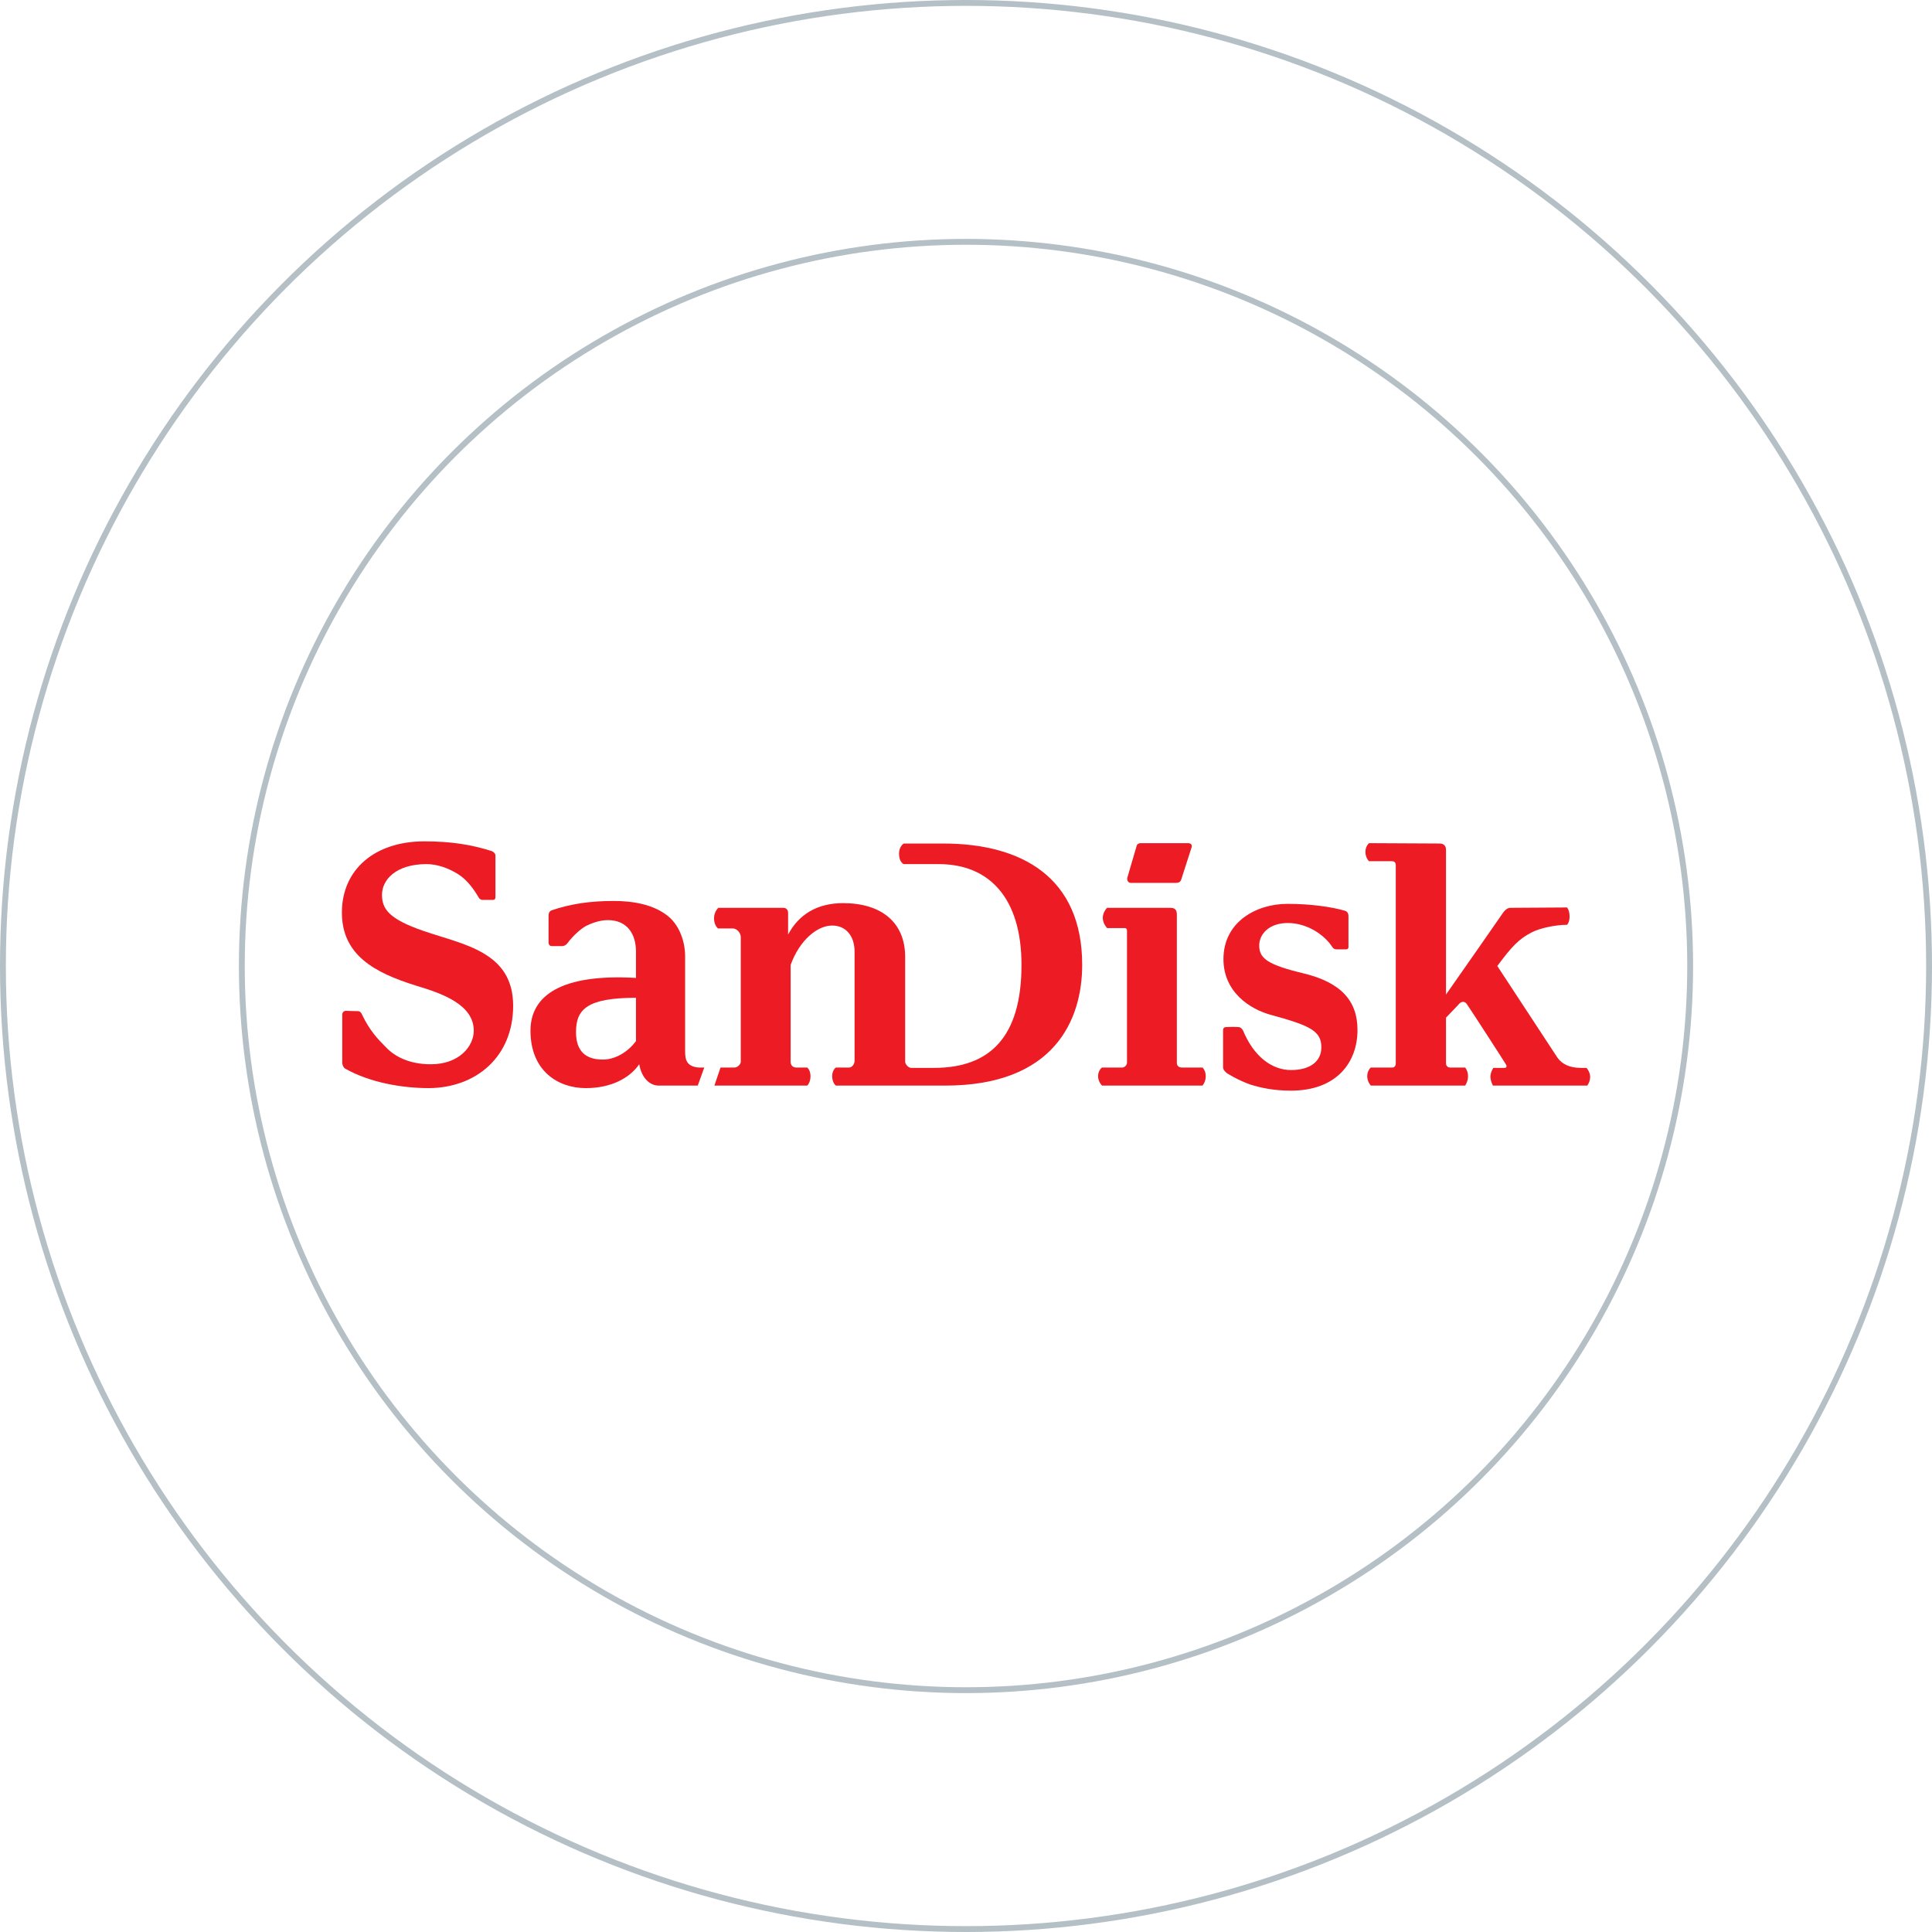 <svg xmlns="http://www.w3.org/2000/svg" width="465" height="465" viewBox="0 0 465 465" fill="none"><path d="M226.987 203.022H217.508C217.508 203.022 216.378 203.718 216.378 205.457C216.378 207.544 217.508 207.978 217.508 207.978H225.943C238.117 207.978 245.856 216.152 245.856 232.239C245.856 249.544 238.291 257.022 224.813 257.022H219.334C218.552 257.022 217.856 256.065 217.856 255.544C217.856 252.326 217.856 231.979 217.856 230.326C217.856 221.979 212.117 217.37 202.9 217.37C196.639 217.37 192.204 220.152 189.682 224.935C189.682 223.37 189.682 220.5 189.682 219.718C189.682 218.935 189.161 218.5 188.552 218.5C187.856 218.5 172.9 218.5 172.9 218.5C172.9 218.5 171.856 219.37 171.856 221.022C171.856 222.761 172.813 223.457 172.813 223.457C172.813 223.457 175.247 223.457 176.378 223.457C177.247 223.457 178.291 224.413 178.291 225.544C178.291 226.5 178.291 255.544 178.291 255.544C178.291 256.239 177.421 256.935 176.813 256.935H173.421L171.943 261.283C182.117 261.283 194.291 261.283 194.291 261.283C194.291 261.283 195.074 260.587 195.074 259.022C195.074 257.544 194.291 256.935 194.291 256.935H191.595C190.813 256.935 190.291 256.326 190.291 255.631V232.239C192.465 226.239 196.726 222.761 200.291 222.761C203.595 222.761 205.682 225.283 205.682 229.022C205.682 230.935 205.682 251.805 205.682 255.283C205.682 256.239 204.987 256.935 204.378 256.935H201.161C201.161 256.935 200.291 257.544 200.291 259.022C200.291 260.587 201.161 261.283 201.161 261.283H227.508C253.682 261.283 260.465 245.544 260.465 232.239C260.465 211.109 245.856 203.022 226.987 203.022Z" fill="#EC1B24"></path><path d="M168.113 256.935C165.243 256.674 164.896 255.022 164.896 253.109V230.152C164.896 226.848 163.678 222.935 160.896 220.587C157.33 217.631 152.2 216.848 147.765 216.848C141.939 216.848 137.417 217.544 132.722 219.109C132.2 219.37 132.026 219.804 132.026 220.5C132.026 222.848 132.026 224.152 132.026 226.848C132.026 227.37 132.374 227.718 132.809 227.718C132.809 227.718 134.983 227.718 135.243 227.718C135.765 227.718 136.287 227.457 136.635 226.935C138.026 225.109 139.678 223.631 141.07 222.848C142.287 222.239 144.287 221.457 146.287 221.457C151.07 221.457 153.069 224.935 153.069 229.022V235.37C135.069 234.326 127.678 239.631 127.678 248.065C127.678 257.804 134.374 261.891 140.983 261.891C146.896 261.891 151.417 259.631 153.852 256.152C154.374 259.196 156.2 261.283 158.548 261.283C159.765 261.283 163.417 261.283 167.939 261.283L169.504 256.935H168.113ZM153.069 250.587C151.243 253.022 148.287 255.022 145.07 255.022C140.983 255.022 138.635 253.022 138.635 248.413C138.635 243.022 141.156 240.152 153.069 240.152V250.587Z" fill="#EC1B24"></path><path d="M289.422 256.935H284.465C283.683 256.935 283.248 256.5 283.248 255.804C283.248 255.804 283.248 221.109 283.248 220.152C283.248 219.109 282.9 218.5 281.683 218.5C280.466 218.5 266.465 218.5 266.465 218.5C266.465 218.5 265.422 219.457 265.422 220.935C265.422 222.326 266.465 223.37 266.465 223.37C266.465 223.37 270.379 223.37 270.726 223.37C270.987 223.37 271.248 223.544 271.248 223.978C271.248 224.413 271.248 255.717 271.248 255.717C271.248 256.413 270.639 256.935 270.118 256.935H265.248C265.248 256.935 264.292 257.544 264.292 259.022C264.292 260.413 265.248 261.283 265.248 261.283H289.422C289.422 261.283 290.205 260.413 290.205 259.022C290.205 257.631 289.422 256.935 289.422 256.935Z" fill="#EC1B24"></path><path d="M101.941 224.065C93.593 221.196 91.941 218.761 91.941 215.37C91.941 211.717 95.333 207.978 102.637 207.978C105.159 207.978 107.767 208.848 110.289 210.413C111.767 211.37 113.42 212.935 115.246 216.065C115.42 216.413 115.854 216.587 116.115 216.587C116.811 216.587 118.724 216.587 118.724 216.587C119.072 216.587 119.246 216.326 119.246 215.891C119.246 214.065 119.246 209.022 119.246 205.978C119.246 205.457 118.898 205.109 118.376 204.848C113.42 203.283 108.55 202.5 102.115 202.5C90.202 202.5 82.289 209.283 82.289 219.63C82.289 229.804 90.028 234.065 100.028 237.196C106.463 239.109 114.028 241.804 114.028 248.065C114.028 251.804 110.55 256.152 103.68 256.152C98.463 256.152 94.985 254.239 92.985 252.152C90.898 250.065 88.985 248.065 87.159 244.239C86.985 243.804 86.637 243.37 86.202 243.37C85.159 243.37 83.159 243.283 83.159 243.283C82.724 243.37 82.376 243.63 82.376 244.239C82.376 246.674 82.376 253.109 82.376 255.804C82.376 256.239 82.637 256.935 83.072 257.196C89.072 260.587 96.811 261.891 103.246 261.891C114.724 261.804 123.507 254.239 123.507 242.065C123.507 229.022 111.506 227.37 101.941 224.065Z" fill="#EC1B24"></path><path d="M313.595 234.239C304.899 232.152 303.073 230.587 303.073 227.544C303.073 224.935 305.334 222.152 309.943 222.152C314.464 222.152 318.638 224.848 320.638 227.891C320.899 228.326 321.247 228.5 321.769 228.5C322.551 228.5 323.508 228.5 323.943 228.5C324.377 228.5 324.551 228.239 324.551 227.978C324.551 227.717 324.551 222.674 324.551 220.413C324.551 219.891 324.29 219.37 323.682 219.196C320.377 218.239 315.334 217.543 309.856 217.543C302.464 217.543 294.464 221.804 294.464 230.848C294.464 238.674 300.725 242.935 306.116 244.326C315.334 246.848 318.029 248.152 318.029 252.065C318.029 255.456 315.334 257.543 310.725 257.543C306.029 257.543 301.682 254.152 299.16 247.978C298.725 247.37 298.464 247.196 298.029 247.196C296.812 247.109 295.508 247.196 295.16 247.196C294.725 247.196 294.377 247.37 294.377 247.978C294.377 250.152 294.377 256.326 294.377 256.935C294.377 257.63 295.334 258.326 295.334 258.326C295.334 258.326 297.942 259.978 300.899 261.022C303.421 261.804 306.464 262.5 310.725 262.5C321.595 262.5 326.725 255.804 326.725 247.891C326.725 240.848 322.725 236.413 313.595 234.239Z" fill="#EC1B24"></path><path d="M272.205 212.5H283.075C283.683 212.5 284.118 212.239 284.292 211.718L286.814 203.891C286.988 203.283 286.553 202.935 285.944 202.935H274.553C273.944 202.935 273.596 203.283 273.509 203.804L271.423 210.935C271.075 211.804 271.509 212.5 272.205 212.5Z" fill="#EC1B24"></path><path d="M380.462 257.022C377.854 257.022 375.941 256.152 374.81 254.5C374.288 253.718 360.723 233.022 360.375 232.5C363.854 227.805 365.593 225.978 368.636 224.413C370.636 223.37 374.375 222.587 377.158 222.587C377.158 222.587 377.767 222.065 377.767 220.587C377.767 219.022 377.158 218.413 377.158 218.413L363.506 218.5C362.984 218.5 362.375 218.848 361.854 219.544C361.593 219.978 350.897 235.283 348.028 239.37C348.028 224.5 348.028 204.848 348.028 204.5C348.028 203.631 347.506 203.022 346.549 203.022C345.506 203.022 329.506 202.935 329.506 202.935C329.506 202.935 328.636 203.631 328.636 205.022C328.636 206.5 329.506 207.283 329.506 207.283C329.506 207.283 334.375 207.283 334.984 207.283C335.68 207.283 335.941 207.631 335.941 208.326C335.941 209.022 335.941 255.891 335.941 255.891C335.941 256.587 335.593 256.935 335.158 256.935H329.941C329.941 256.935 329.071 257.631 329.071 259.022C329.071 260.413 329.941 261.283 329.941 261.283H352.636C352.636 261.283 353.332 260.326 353.332 259.022C353.332 257.718 352.636 256.935 352.636 256.935H348.984C348.462 256.935 348.028 256.5 348.028 255.978C348.028 255.978 348.028 251.37 348.028 244.935C349.071 243.805 351.071 241.805 351.245 241.544C351.941 240.848 352.723 241.109 353.071 241.718C353.593 242.413 362.201 255.718 362.375 256.065C362.81 256.674 362.549 257.022 362.114 257.022H359.419C359.419 257.022 358.723 258.065 358.723 259.109C358.723 260.239 359.332 261.283 359.332 261.283H382.028C382.028 261.283 382.723 260.413 382.723 259.196C382.723 257.978 381.854 257.022 381.854 257.022C381.854 257.022 381.245 257.022 380.462 257.022Z" fill="#EC1B24"></path><circle opacity="0.3" cx="232.5" cy="232.5" r="231.796" stroke="#052C3F" stroke-width="1.409"></circle><circle opacity="0.3" cx="232.5" cy="232.5" r="174.296" stroke="#052C3F" stroke-width="1.409"></circle></svg>